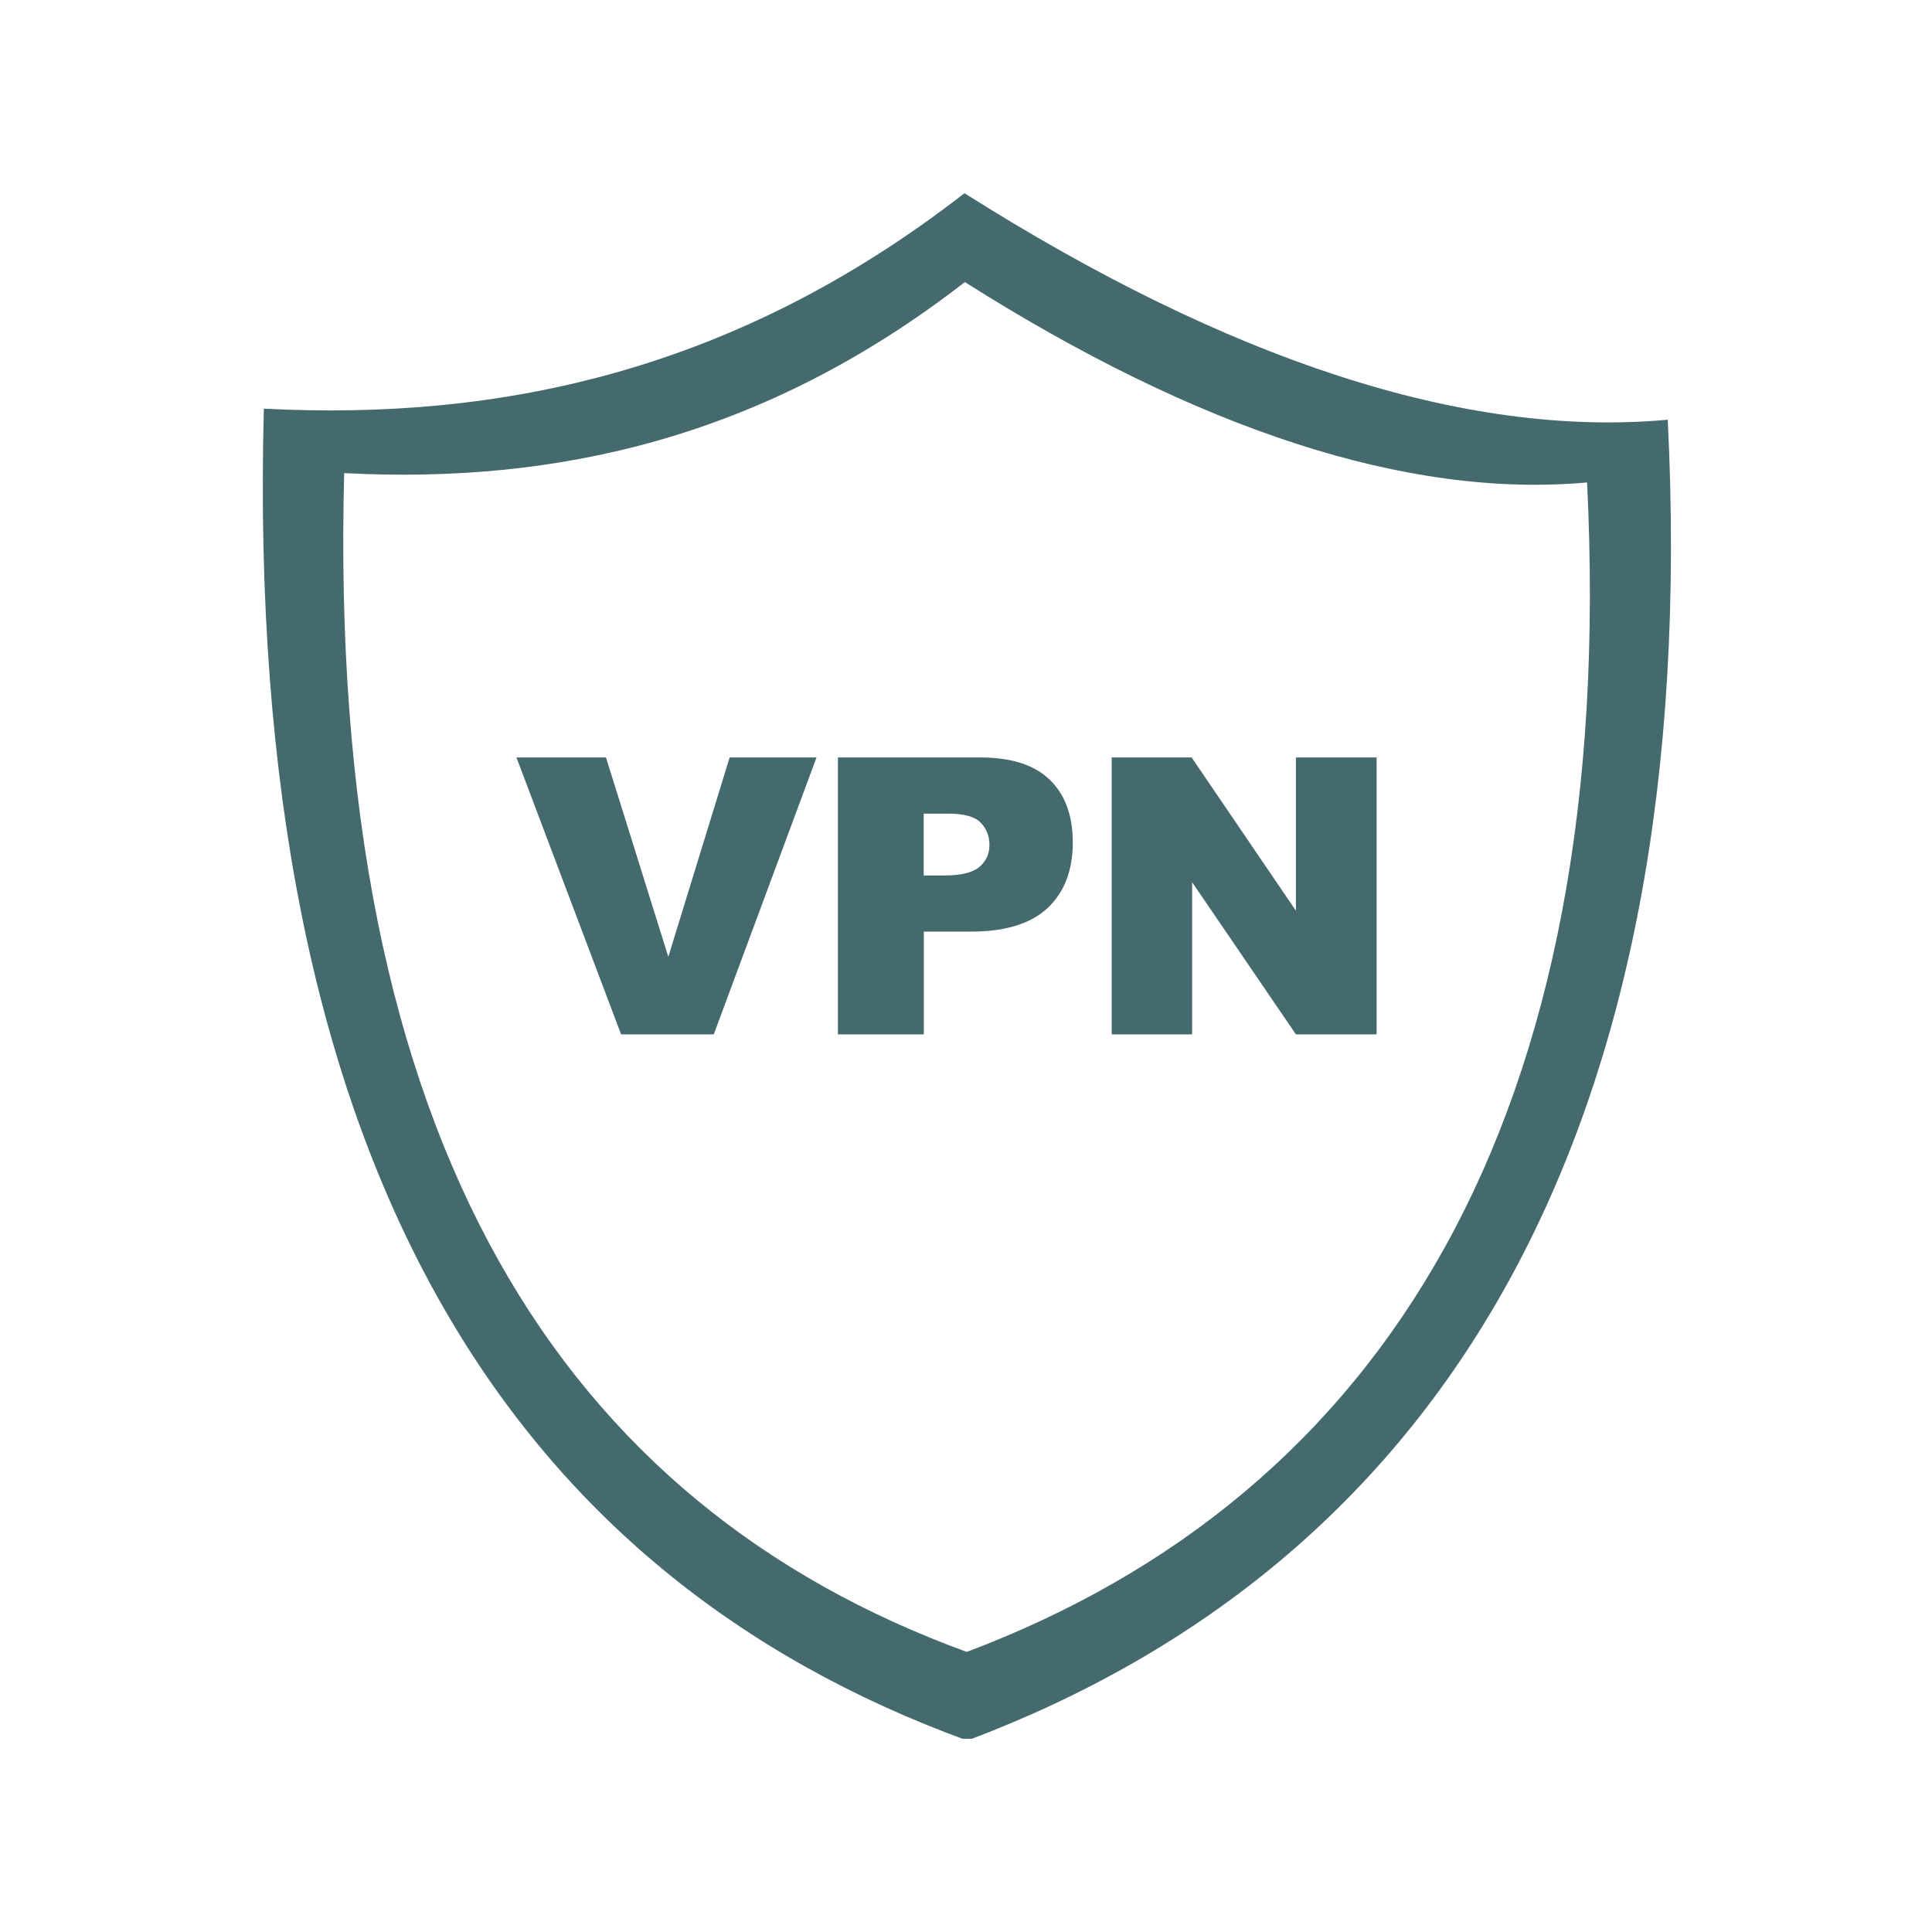 <?xml version="1.0" encoding="UTF-8"?>
<svg xmlns="http://www.w3.org/2000/svg" xmlns:xlink="http://www.w3.org/1999/xlink" width="500" zoomAndPan="magnify" viewBox="0 0 375 375" height="500" preserveAspectRatio="xMidYMid meet" version="1.0">
  <defs>
    <clipPath id="dd92f5731b">
      <path d="M 51 37.5 L 325 37.5 L 325 337.5 L 51 337.5 Z M 51 37.5 " clip-rule="nonzero"></path>
    </clipPath>
  </defs>
  <g clip-path="url(#dd92f5731b)">
    <path fill="#456a6d" d="M 187.207 37.5 C 238.215 69.762 284.164 85.09 323.711 81.469 C 330.652 221.059 279.105 303.5 187.742 337.84 C 99.508 305.676 47.352 226.727 51.211 79.32 C 97.625 81.738 143.137 71.742 187.207 37.5 Z M 100.242 147.023 L 117.621 147.023 L 129.719 185.715 L 141.621 147.023 L 158.488 147.023 L 138.543 200.77 L 120.555 200.77 Z M 162.641 147.023 L 190.234 147.023 C 196.25 147.023 200.746 148.441 203.727 151.324 C 206.711 154.184 208.227 158.266 208.227 163.523 C 208.227 168.949 206.586 173.199 203.336 176.254 C 200.062 179.312 195.102 180.828 188.402 180.828 L 179.312 180.828 L 179.312 200.77 L 162.641 200.77 Z M 179.312 169.926 L 183.367 169.926 C 186.57 169.926 188.82 169.363 190.113 168.262 C 191.41 167.141 192.047 165.746 192.047 163.984 C 192.047 162.301 191.484 160.855 190.359 159.684 C 189.234 158.512 187.133 157.926 184.027 157.926 L 179.285 157.926 L 179.285 169.926 Z M 215.777 147.023 L 231.297 147.023 L 251.535 176.77 L 251.535 147.023 L 267.203 147.023 L 267.203 200.77 L 251.535 200.77 L 231.395 171.246 L 231.395 200.77 L 215.777 200.77 Z M 187.207 54.707 C 232.348 83.281 273.07 96.797 308.047 93.645 C 314.18 217.195 268.5 290.18 187.645 320.633 C 109.602 292.16 63.383 222.328 66.805 91.832 C 107.891 93.984 148.172 85.09 187.207 54.805 Z M 187.207 54.707 " fill-opacity="1" fill-rule="evenodd"></path>
  </g>
</svg>
